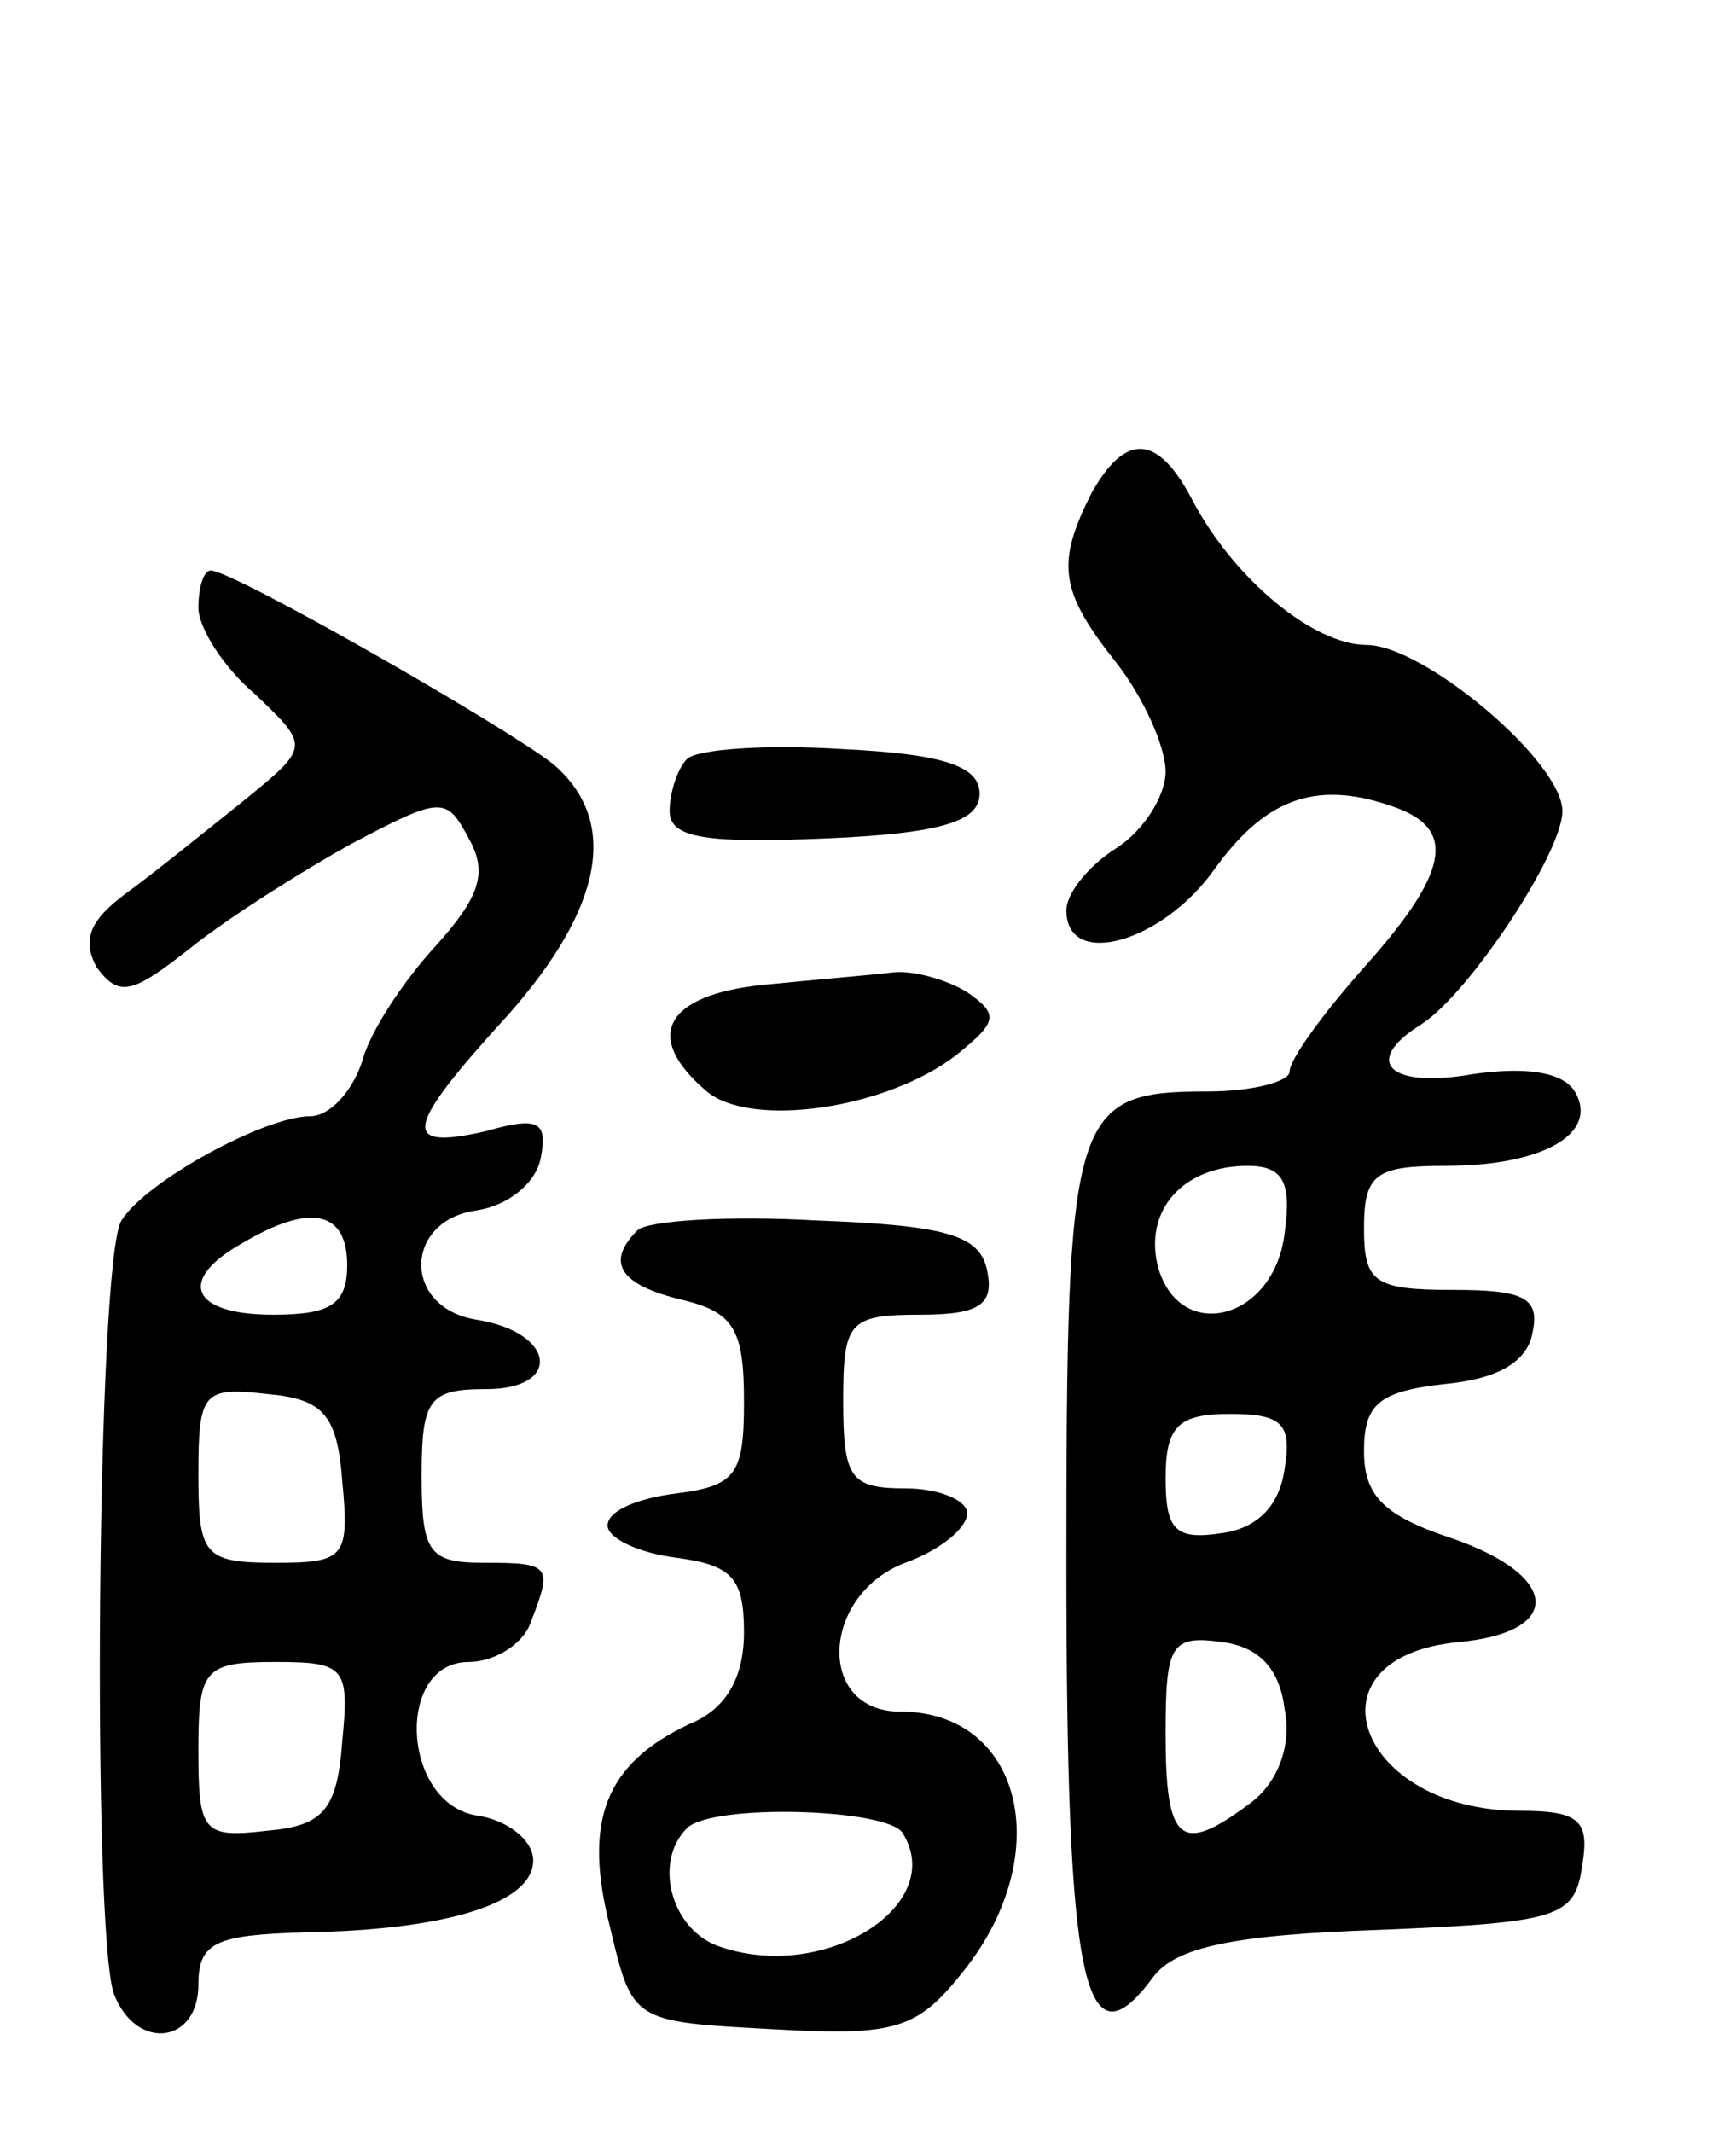 <svg version="1.0" xmlns="http://www.w3.org/2000/svg" width="70" height="86" viewBox="0 0 70 86" ><g transform="translate(0,86) scale(0.1,-0.1)" ><path d="M440 661 c-14 -28 -13 -39 10 -68 11 -14 20 -34 20 -44 0 -10 -9 -24 -20 -31 -11 -7 -20 -18 -20 -25 0 -24 39 -13 60 17 21 29 42 36 74 24 23 -9 20 -26 -14 -64 -16 -18 -30 -37 -30 -42 0 -4 -15 -8 -33 -8 -55 0 -57 -8 -57 -191 0 -169 7 -204 35 -166 9 12 32 17 91 19 73 3 79 5 82 26 3 18 -1 22 -25 22 -66 0 -88 62 -25 68 43 4 41 27 -3 42 -27 9 -35 17 -35 35 0 19 6 24 32 27 22 2 34 9 36 21 3 14 -4 17 -32 17 -32 0 -36 3 -36 25 0 22 5 25 33 25 39 0 62 13 52 30 -5 8 -20 10 -41 7 -34 -6 -45 5 -21 20 19 12 57 69 57 86 0 20 -56 67 -79 67 -21 0 -53 26 -70 58 -14 27 -27 28 -41 3z m78 -298 c-4 -35 -42 -45 -51 -14 -6 23 10 41 36 41 14 0 18 -6 15 -27z m0 -95 c-2 -15 -11 -24 -25 -26 -19 -3 -23 1 -23 22 0 21 5 26 26 26 21 0 25 -4 22 -22z m0 -97 c3 -15 -3 -30 -14 -38 -28 -21 -34 -16 -34 28 0 36 2 40 23 37 15 -2 23 -11 25 -27z"/><path d="M80 615 c0 -8 10 -24 23 -35 22 -21 22 -21 -5 -43 -15 -12 -36 -29 -47 -37 -15 -11 -18 -19 -12 -30 9 -12 14 -11 38 8 15 12 45 31 65 42 36 19 38 19 47 2 8 -14 4 -24 -13 -43 -13 -14 -27 -35 -30 -47 -4 -12 -13 -22 -21 -22 -18 0 -66 -26 -76 -42 -10 -15 -12 -288 -3 -312 9 -23 34 -20 34 4 0 17 7 20 43 21 58 1 92 12 92 29 0 8 -10 16 -22 18 -31 4 -34 62 -4 62 10 0 22 7 25 16 9 23 8 24 -19 24 -22 0 -25 4 -25 35 0 31 3 35 26 35 31 0 28 23 -4 28 -30 5 -29 40 0 44 13 2 24 11 26 21 3 15 -1 17 -22 11 -35 -8 -33 1 9 47 38 43 45 78 18 101 -19 15 -129 78 -138 78 -3 0 -5 -7 -5 -15z m60 -265 c0 -16 -7 -20 -30 -20 -33 0 -39 14 -12 29 27 16 42 13 42 -9z m-2 -87 c3 -31 1 -33 -27 -33 -29 0 -31 3 -31 36 0 33 2 35 28 32 22 -2 28 -8 30 -35z m0 -105 c-2 -28 -8 -34 -30 -36 -26 -3 -28 -1 -28 32 0 33 2 36 31 36 28 0 30 -2 27 -32z"/><path d="M277 554 c-4 -4 -7 -14 -7 -21 0 -11 15 -13 63 -11 47 2 62 7 62 18 0 11 -14 16 -55 18 -31 2 -59 0 -63 -4z"/><path d="M308 463 c-40 -4 -49 -21 -23 -43 18 -15 73 -7 101 15 16 13 17 16 4 25 -8 5 -22 9 -30 8 -8 -1 -32 -3 -52 -5z"/><path d="M257 364 c-13 -13 -7 -22 18 -28 21 -5 25 -12 25 -41 0 -29 -3 -34 -27 -37 -16 -2 -28 -7 -28 -13 0 -5 12 -11 28 -13 22 -3 27 -8 27 -30 0 -18 -7 -31 -22 -37 -34 -16 -43 -39 -32 -82 9 -38 9 -38 65 -41 51 -3 59 0 78 24 37 47 23 104 -26 104 -34 0 -32 47 2 60 14 5 25 14 25 20 0 5 -11 10 -25 10 -22 0 -25 4 -25 35 0 32 2 35 31 35 24 0 30 4 27 18 -3 14 -16 18 -69 20 -35 2 -68 0 -72 -4z m107 -243 c18 -29 -31 -60 -73 -46 -20 6 -28 34 -14 48 10 10 81 8 87 -2z"/></g></svg> 
